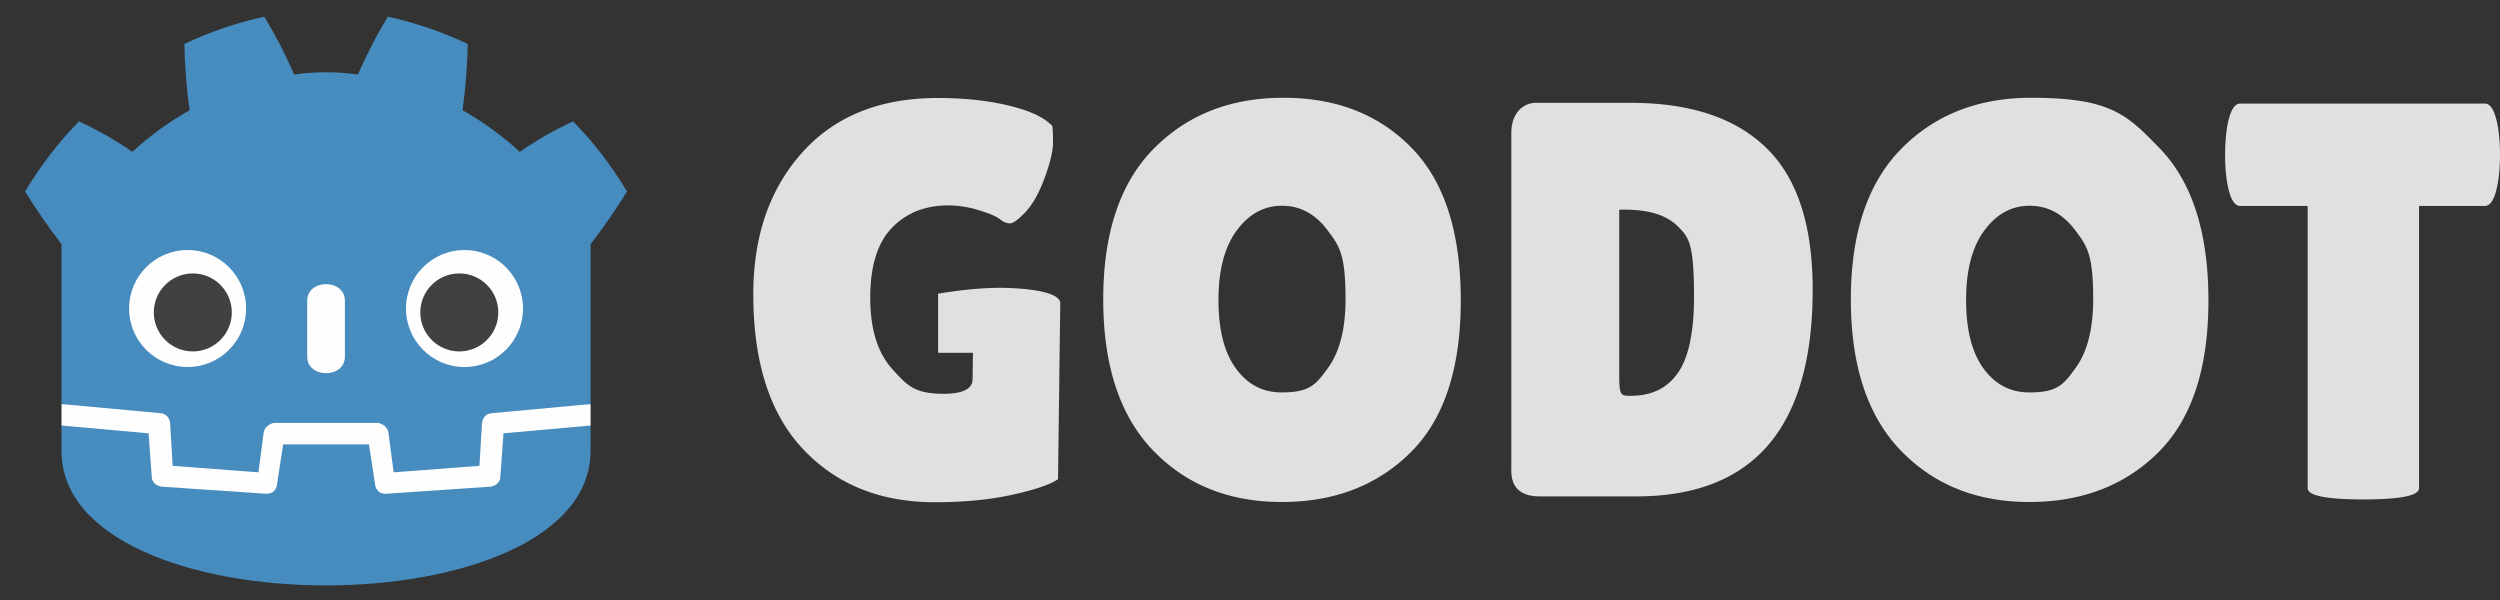 <svg xmlns="http://www.w3.org/2000/svg" width="100" height="24" stroke-linejoin="round"><rect width="100%" height="100%" fill="#333333" stroke="none"/><path fill="#e0e0e0" d="M40.122 11.514c-1.211-.019-2.597.234-2.597.234v2.364h1.393l-.015 1.052q0 .587-1.159.587c-1.159 0-1.454-.328-2.045-.979q-.89-.98-.889-2.867 0-1.89.865-2.79.866-.899 2.261-.899c.411.003.821.067 1.214.191q.63.192.844.358.212.172.405.17.19 0 .616-.45.43-.45.767-1.359c.224-.61.337-1.076.337-1.407a6 6 0 0 0-.023-.674q-.47-.517-1.744-.821-1.268-.305-2.844-.304-3.463 0-5.419 2.181-1.957 2.182-1.957 5.668 0 4.094 2.001 6.207 2.002 2.114 5.263 2.113 1.754 0 3.114-.303 1.361-.303 1.811-.619l.09-7.038c0-.408-1.079-.594-2.289-.615M51.279 8.23q-1.078 0-1.81.989-.73.99-.731 2.776 0 1.79.698 2.745.697.957 1.832.957c1.135 0 1.372-.323 1.844-.969q.709-.966.709-2.766c0-1.8-.244-2.122-.731-2.767q-.73-.965-1.811-.965m-.011 11.85q-3.16 0-5.15-2.067-1.989-2.07-1.989-6.039 0-3.97 2.011-6.017 2.014-2.046 5.196-2.046 3.183-.001 5.138 2.014 1.958 2.013 1.957 6.094t-2.001 6.073q-2.002 1.988-5.162 1.988M64.77 8.386v6.727q0 .47.068.595c.068.125.18.124.404.124q1.238 0 1.879-.923.641-.921.64-3.069c-.001-2.148-.222-2.366-.663-2.799q-.664-.654-2.103-.655zm-4.317 10.436V5.33q0-.563.282-.891a.92.92 0 0 1 .73-.326h3.756q3.575 0 5.429 1.801 1.857 1.798 1.857 5.666 0 8.276-7.063 8.276h-3.845q-1.146 0-1.147-1.034M81.186 8.23q-1.08 0-1.812.989-.73.99-.73 2.776 0 1.79.697 2.745.697.957 1.833.957c1.136 0 1.372-.323 1.844-.969q.709-.966.709-2.766c0-1.8-.244-2.122-.731-2.767q-.73-.965-1.81-.965m-.012 11.85q-3.16 0-5.15-2.067-1.99-2.07-1.99-6.039 0-3.97 2.012-6.017 2.014-2.046 5.196-2.046c3.182 0 3.834.67 5.138 2.014q1.957 2.013 1.957 6.094t-2.002 6.073q-2.001 1.988-5.161 1.988m15.587-.552q0 .448-2.226.449-2.227-.001-2.228-.449V8.238h-2.698q-.382 0-.539-1.036a7 7 0 0 1-.066-1.011q0-.517.065-1.012c.105-.688.285-1.036.54-1.036h9.783q.382.001.541 1.036a7.7 7.7 0 0 1 0 2.023q-.16 1.036-.541 1.036h-2.631z"/><g fill="#fefefe" transform="translate(-.27 -1.335)scale(.026)"><path d="M105 673v33q407 354 814 0v-33z"/><path fill="#478cbf" d="m105 673 152 14q12 1 15 14l4 67 132 10 8-61q2-11 15-15h162q13 4 15 15l8 61 132-10 4-67q3-13 15-14l152-14V427q30-39 56-81-35-59-83-108-43 20-82 47-40-37-88-64 7-51 8-102-59-28-123-42-26 43-46 89-49-7-98 0-20-46-46-89-64 14-123 42 1 51 8 102-48 27-88 64-39-27-82-47-48 49-83 108 26 42 56 81zm0 33v39c0 276 813 276 814 0v-39l-134 12-5 69q-2 10-14 13l-162 11q-12 0-16-11l-10-65H446l-10 65q-4 11-16 11l-162-11q-12-3-14-13l-5-69z"/><path d="M483 600c0 34 58 34 58 0v-86c0-34-58-34-58 0z"/><circle cx="725" cy="526" r="90"/><circle cx="299" cy="526" r="90"/></g><g fill="#414042" transform="translate(-.27 -1.335)scale(.026)"><circle cx="307" cy="532" r="60"/><circle cx="717" cy="532" r="60"/></g></svg>